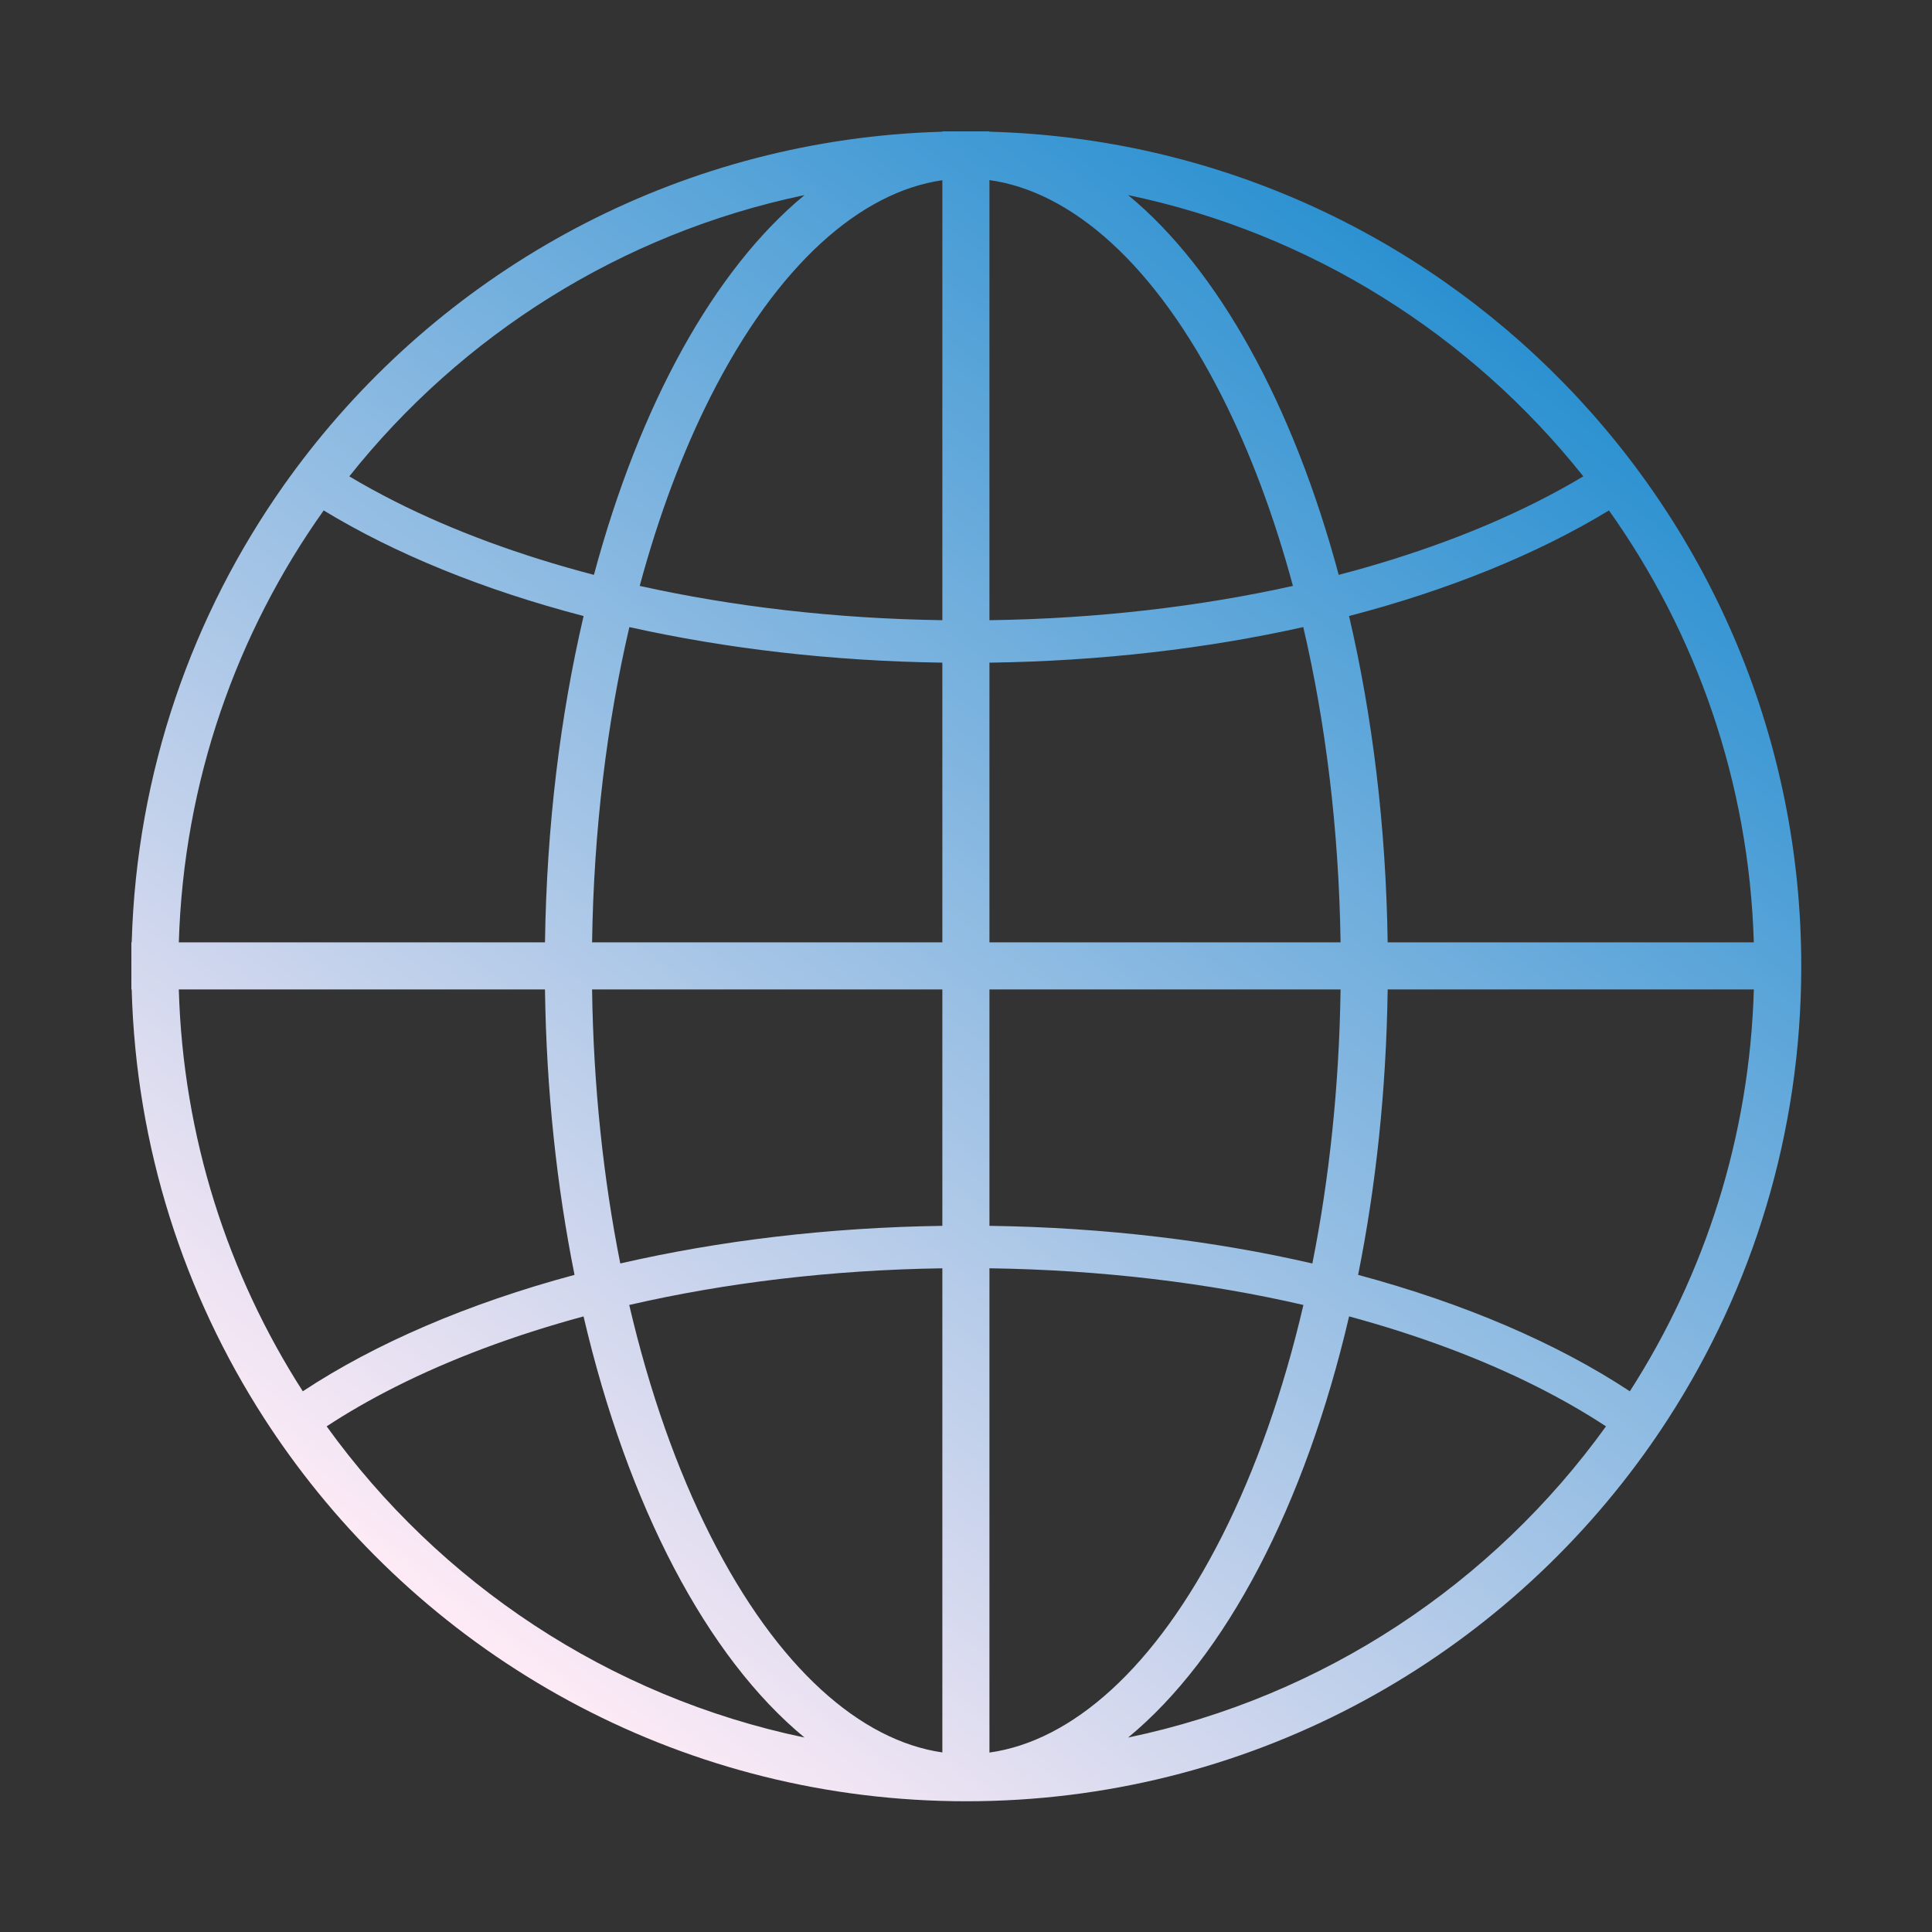 <?xml version="1.0" encoding="UTF-8" standalone="no"?><svg xmlns="http://www.w3.org/2000/svg" xmlns:xlink="http://www.w3.org/1999/xlink" fill="none" height="3000" style="fill: none" viewBox="0 0 3000 3000" width="3000"><rect x="0" y="0" width="3000" height="3000" fill="#333333" stroke="none"/><path clip-rule="evenodd" d="M204.489 1536.4C211.159 1781.71 285.969 2010.01 410.676 2203.06C422.58 2221.49 434.939 2239.6 447.736 2257.37C683.126 2584.21 1066.96 2797 1500.5 2797H1500.53C1933.98 2796.99 2317.75 2584.27 2553.14 2257.54C2565.34 2240.61 2577.13 2223.38 2588.52 2205.85C2589.12 2204.92 2589.73 2203.99 2590.33 2203.06C2721.1 2000.63 2797 1759.43 2797 1500.5C2797 796.47 2235.84 223.506 1536.41 204.488V204H1463.28V204.524C1064.69 215.76 711.111 406.899 480.872 699.619L480.87 699.618C467.309 716.86 454.175 734.454 441.485 752.385L441.487 752.386C298.585 954.306 211.979 1198.89 204.526 1463.28H204V1536.4H204.489ZM1463.28 1969.41V2721.17C1336.42 2702.79 1207.14 2590.67 1102.97 2384.31C1051.43 2282.22 1008.47 2161.18 977.072 2026.35C1125.05 1992.21 1289.37 1971.95 1463.28 1969.41ZM1536.41 2721.36V1969.39C1710.81 1971.85 1875.57 1992.12 2023.93 2026.34C1992.53 2161.18 1949.57 2282.22 1898.03 2384.31C1793.5 2591.38 1663.69 2703.57 1536.41 2721.36ZM1536.41 1536.4V1903.47C1714.9 1905.92 1884.38 1926.58 2037.84 1961.91C2064.07 1830.26 2079.51 1686.97 2081.63 1536.4H1536.41ZM1463.28 1536.4V1903.49C1285.27 1906.02 1116.24 1926.67 963.164 1961.91C936.936 1830.26 921.493 1686.97 919.368 1536.4H1463.28ZM1536.41 1463.28H2081.62C2079.05 1287.9 2058.41 1122.42 2023.72 973.74C1874.01 1007.11 1709.44 1026.6 1536.41 1028.98V1463.28ZM2154.77 1536.4C2152.62 1692.6 2136.53 1841.91 2108.87 1979.61C2274.03 2024 2417.92 2085.89 2530.82 2160.39C2646.97 1979.41 2716.75 1765.82 2723.36 1536.4H2154.77ZM2723.32 1463.28H2154.75C2152.18 1282.71 2130.97 1111.38 2094.8 956.566C2250.32 916 2387.5 860.01 2498.38 792.603C2633.68 982.981 2715.86 1213.74 2723.32 1463.28ZM1463.28 1463.28H919.387C921.953 1287.91 942.589 1122.42 977.285 973.741C1126.61 1007.03 1290.73 1026.51 1463.28 1028.96V1463.28ZM846.255 1463.28C848.824 1282.71 870.033 1111.38 906.204 956.567C750.679 916.002 613.504 860.012 502.618 792.606C367.321 982.982 285.139 1213.74 277.682 1463.28H846.255ZM277.643 1536.4C284.255 1765.82 354.027 1979.41 470.179 2160.39C583.083 2085.89 726.974 2024 892.132 1979.61C864.471 1841.91 848.38 1692.6 846.236 1536.4H277.643ZM1463.28 279.827V963.042C1295.72 960.596 1137.07 941.7 993.349 909.791C1022.72 800.831 1059.84 702.124 1102.97 616.69C1207.14 410.335 1336.42 298.207 1463.28 279.827ZM1536.41 963.06V279.64C1663.69 297.433 1793.5 409.622 1898.03 616.69C1941.16 702.124 1978.29 800.831 2007.65 909.79C1863.56 941.783 1704.46 960.695 1536.41 963.06ZM2094.88 2044.1C2026.16 2338.44 1903.36 2573.1 1751.73 2698.05C2055.79 2634.59 2318.42 2458.24 2493.78 2214.83C2461.6 2193.68 2426.18 2173.27 2387.56 2153.77C2302.13 2110.64 2203.57 2073.52 2094.88 2044.1ZM507.225 2214.83C682.585 2458.24 945.21 2634.59 1249.27 2698.05C1097.65 2573.1 974.847 2338.44 906.127 2044.1C797.431 2073.52 698.875 2110.64 613.442 2153.77C574.819 2173.27 539.406 2193.68 507.225 2214.83ZM2387.56 778.684C2412.58 766.051 2436.26 753.034 2458.58 739.68C2284.19 520.366 2036.08 362.295 1751.73 302.946C1892.15 418.665 2007.85 628.47 2078.76 892.63C2193.84 862.573 2297.92 823.934 2387.56 778.684ZM1249.27 302.945C1108.85 418.665 993.156 628.471 922.24 892.631C807.158 862.574 703.075 823.934 613.439 778.684C588.417 766.052 564.742 753.035 542.42 739.682C716.812 520.367 964.923 362.295 1249.27 302.945Z" fill="url(#a)" fill-rule="evenodd"/><defs><linearGradient gradientUnits="userSpaceOnUse" id="a" x1="2376.22" x2="768.146" y1="468.476" y2="2588.42"><stop stop-color="#278fd0"/><stop offset="1" stop-color="#ffebf6"/></linearGradient></defs></svg>